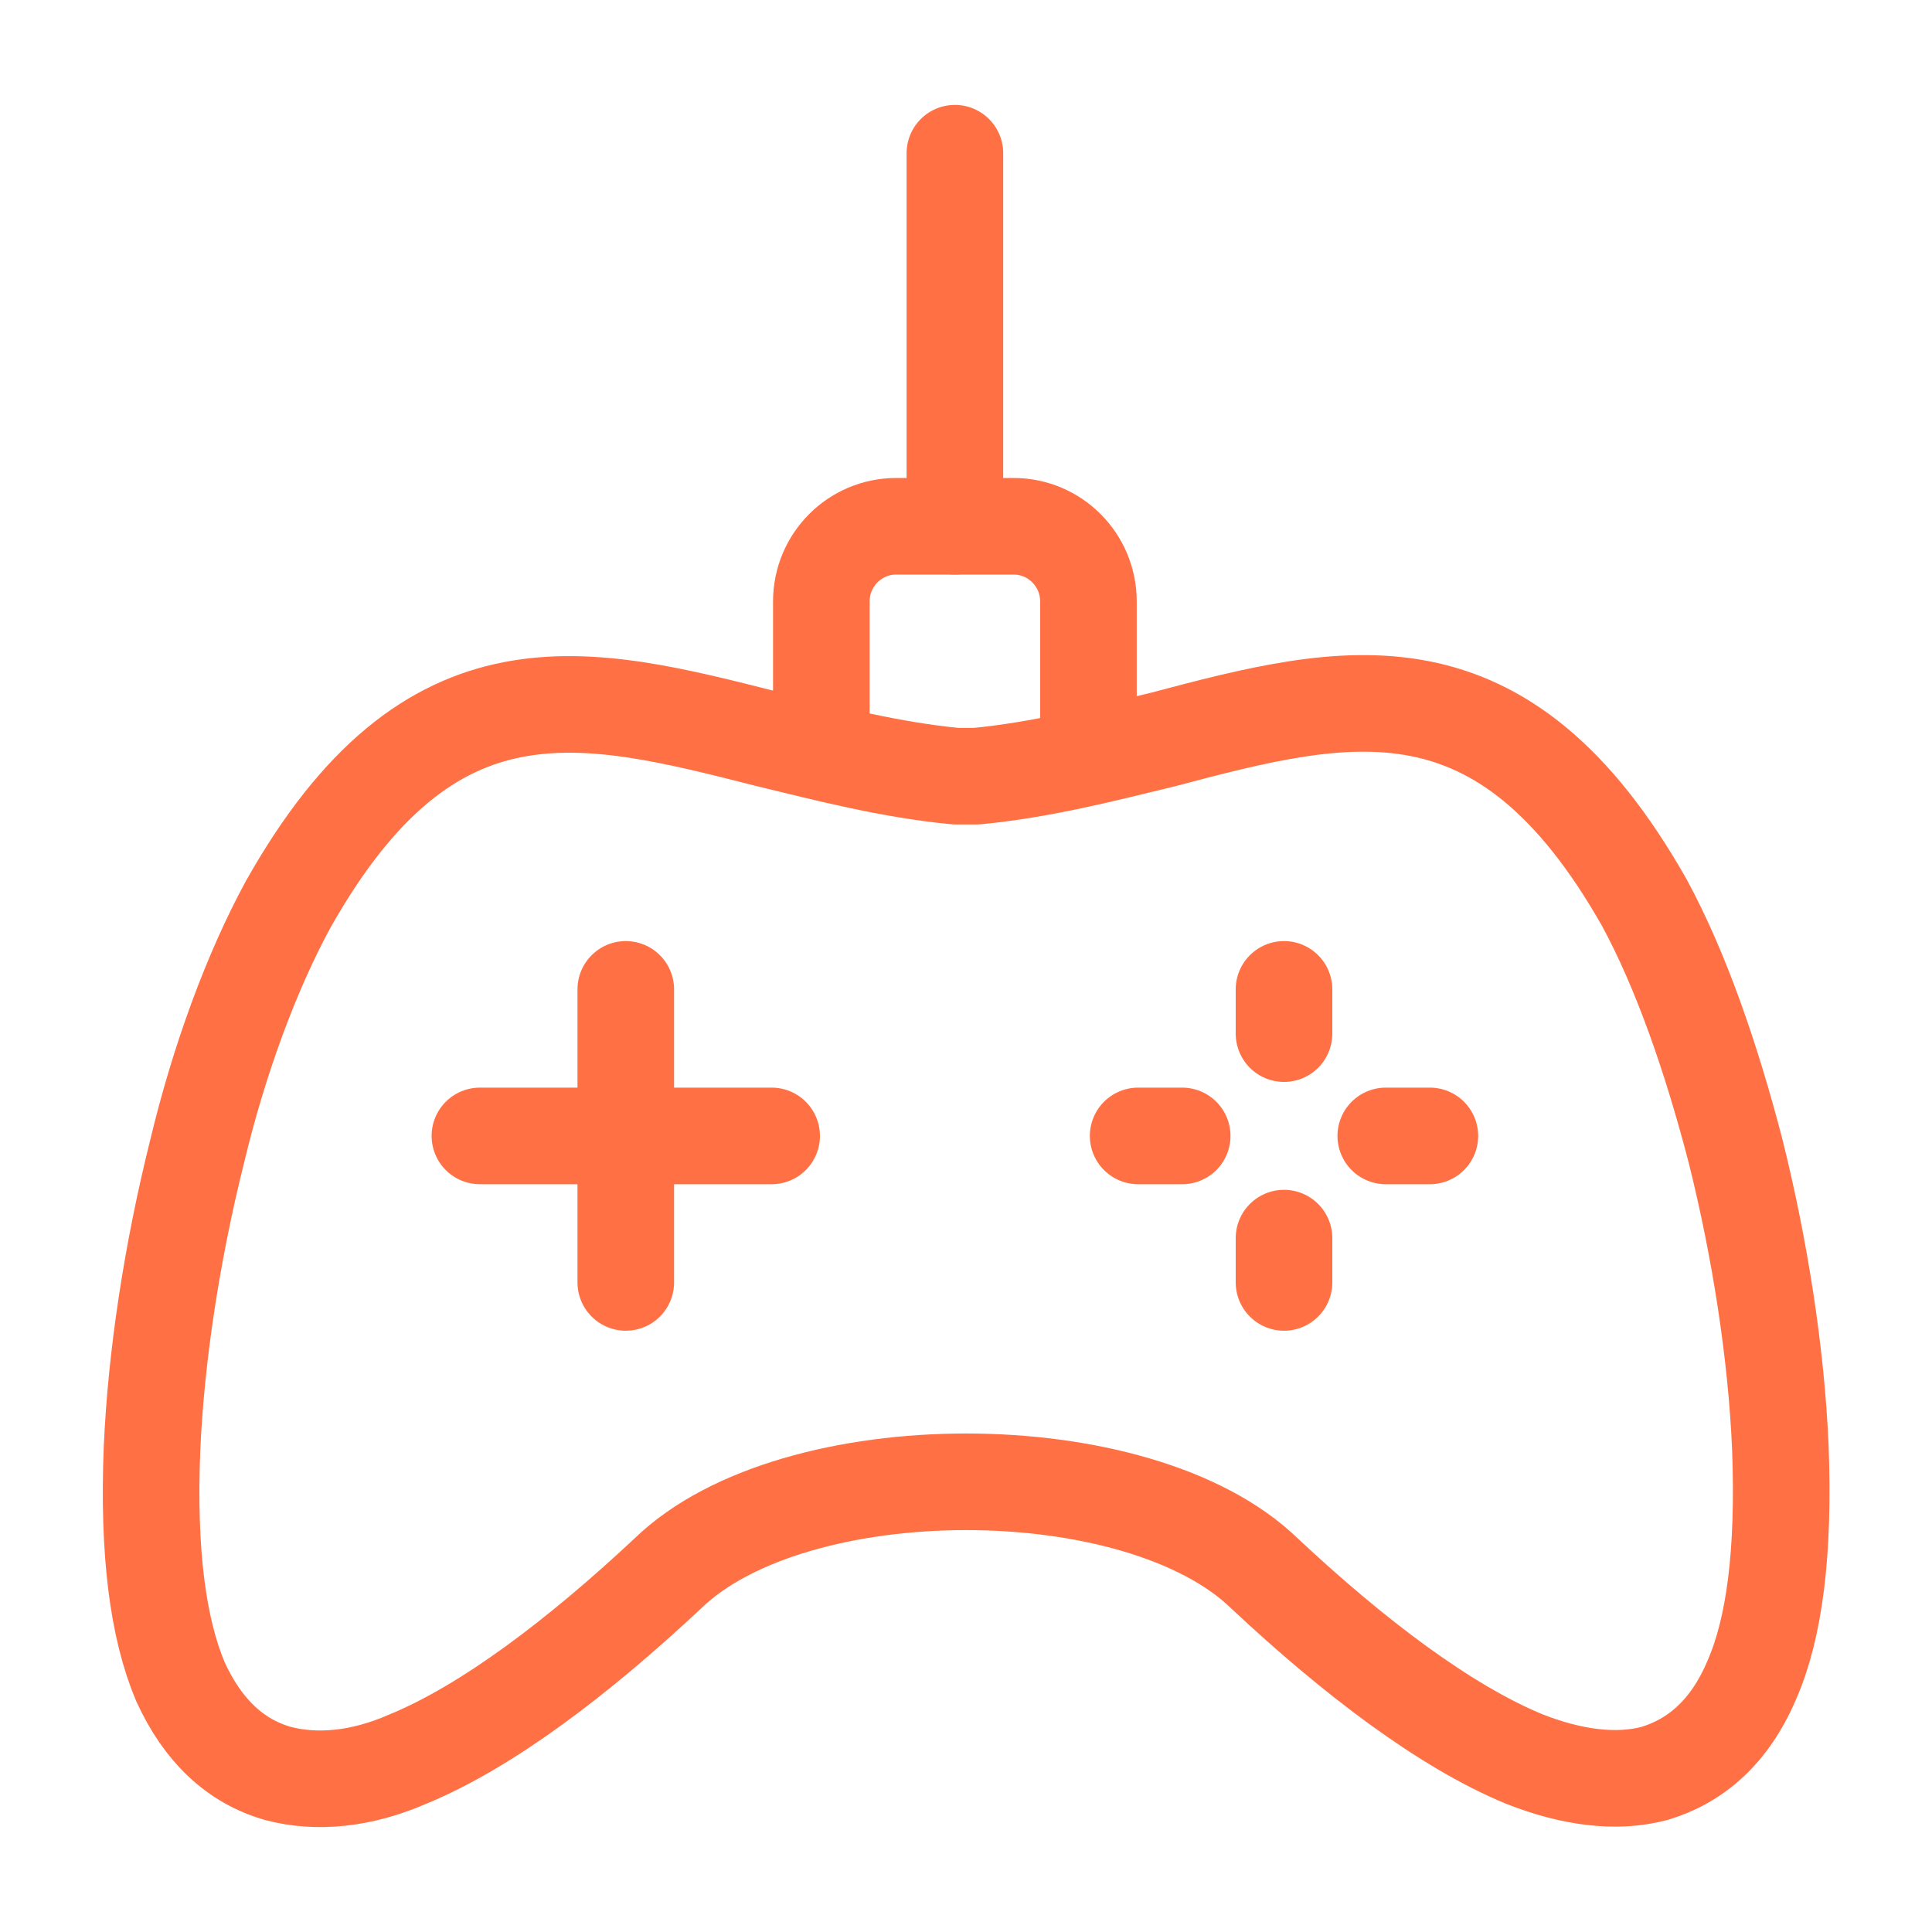 <svg width="40" height="40" viewBox="0 0 40 40" fill="none" xmlns="http://www.w3.org/2000/svg">
<path d="M36.86 29.961C36.776 28.019 36.44 25.866 35.935 23.839C35.431 21.897 34.8 20.081 34.044 18.688C31.101 13.494 27.906 14.296 24.081 15.31C22.862 15.605 21.559 15.943 20.214 16.07H19.793C18.448 15.943 17.145 15.605 15.926 15.31C12.101 14.339 8.906 13.494 5.963 18.73C5.206 20.123 4.534 21.939 4.071 23.881C3.567 25.908 3.231 28.061 3.147 30.003C3.062 32.157 3.273 33.719 3.735 34.817C4.198 35.83 4.87 36.464 5.753 36.717C6.552 36.928 7.476 36.843 8.443 36.421C10.083 35.746 11.974 34.31 13.824 32.579C15.127 31.312 17.565 30.679 20.003 30.679C22.442 30.679 24.88 31.312 26.183 32.579C28.032 34.31 29.924 35.746 31.564 36.421C32.531 36.801 33.455 36.928 34.254 36.717C35.095 36.464 35.809 35.872 36.272 34.775C36.734 33.719 36.944 32.157 36.86 29.961Z" stroke="#FF7144" stroke-width="2" stroke-miterlimit="10" stroke-linecap="round" stroke-linejoin="round"/>
<path d="M17.005 14.759V12.452C17.005 11.593 17.698 10.896 18.554 10.896H20.986C21.841 10.896 22.535 11.593 22.535 12.452V14.863" stroke="#FF7144" stroke-width="2" stroke-miterlimit="10" stroke-linecap="round" stroke-linejoin="round"/>
<path d="M19.77 10.896V3.172" stroke="#FF7144" stroke-width="2" stroke-miterlimit="10" stroke-linecap="round" stroke-linejoin="round"/>
<path d="M12.956 20.484V26.551" stroke="#FF7144" stroke-width="2" stroke-miterlimit="10" stroke-linecap="round" stroke-linejoin="round"/>
<path d="M15.976 23.518H9.936" stroke="#FF7144" stroke-width="2" stroke-miterlimit="10" stroke-linecap="round" stroke-linejoin="round"/>
<path d="M26.584 20.484V21.4" stroke="#FF7144" stroke-width="2" stroke-miterlimit="10" stroke-linecap="round" stroke-linejoin="round"/>
<path d="M26.584 25.634V26.551" stroke="#FF7144" stroke-width="2" stroke-miterlimit="10" stroke-linecap="round" stroke-linejoin="round"/>
<path d="M29.604 23.518H28.691" stroke="#FF7144" stroke-width="2" stroke-miterlimit="10" stroke-linecap="round" stroke-linejoin="round"/>
<path d="M24.476 23.518H23.564" stroke="#FF7144" stroke-width="2" stroke-miterlimit="10" stroke-linecap="round" stroke-linejoin="round"/>
</svg>
